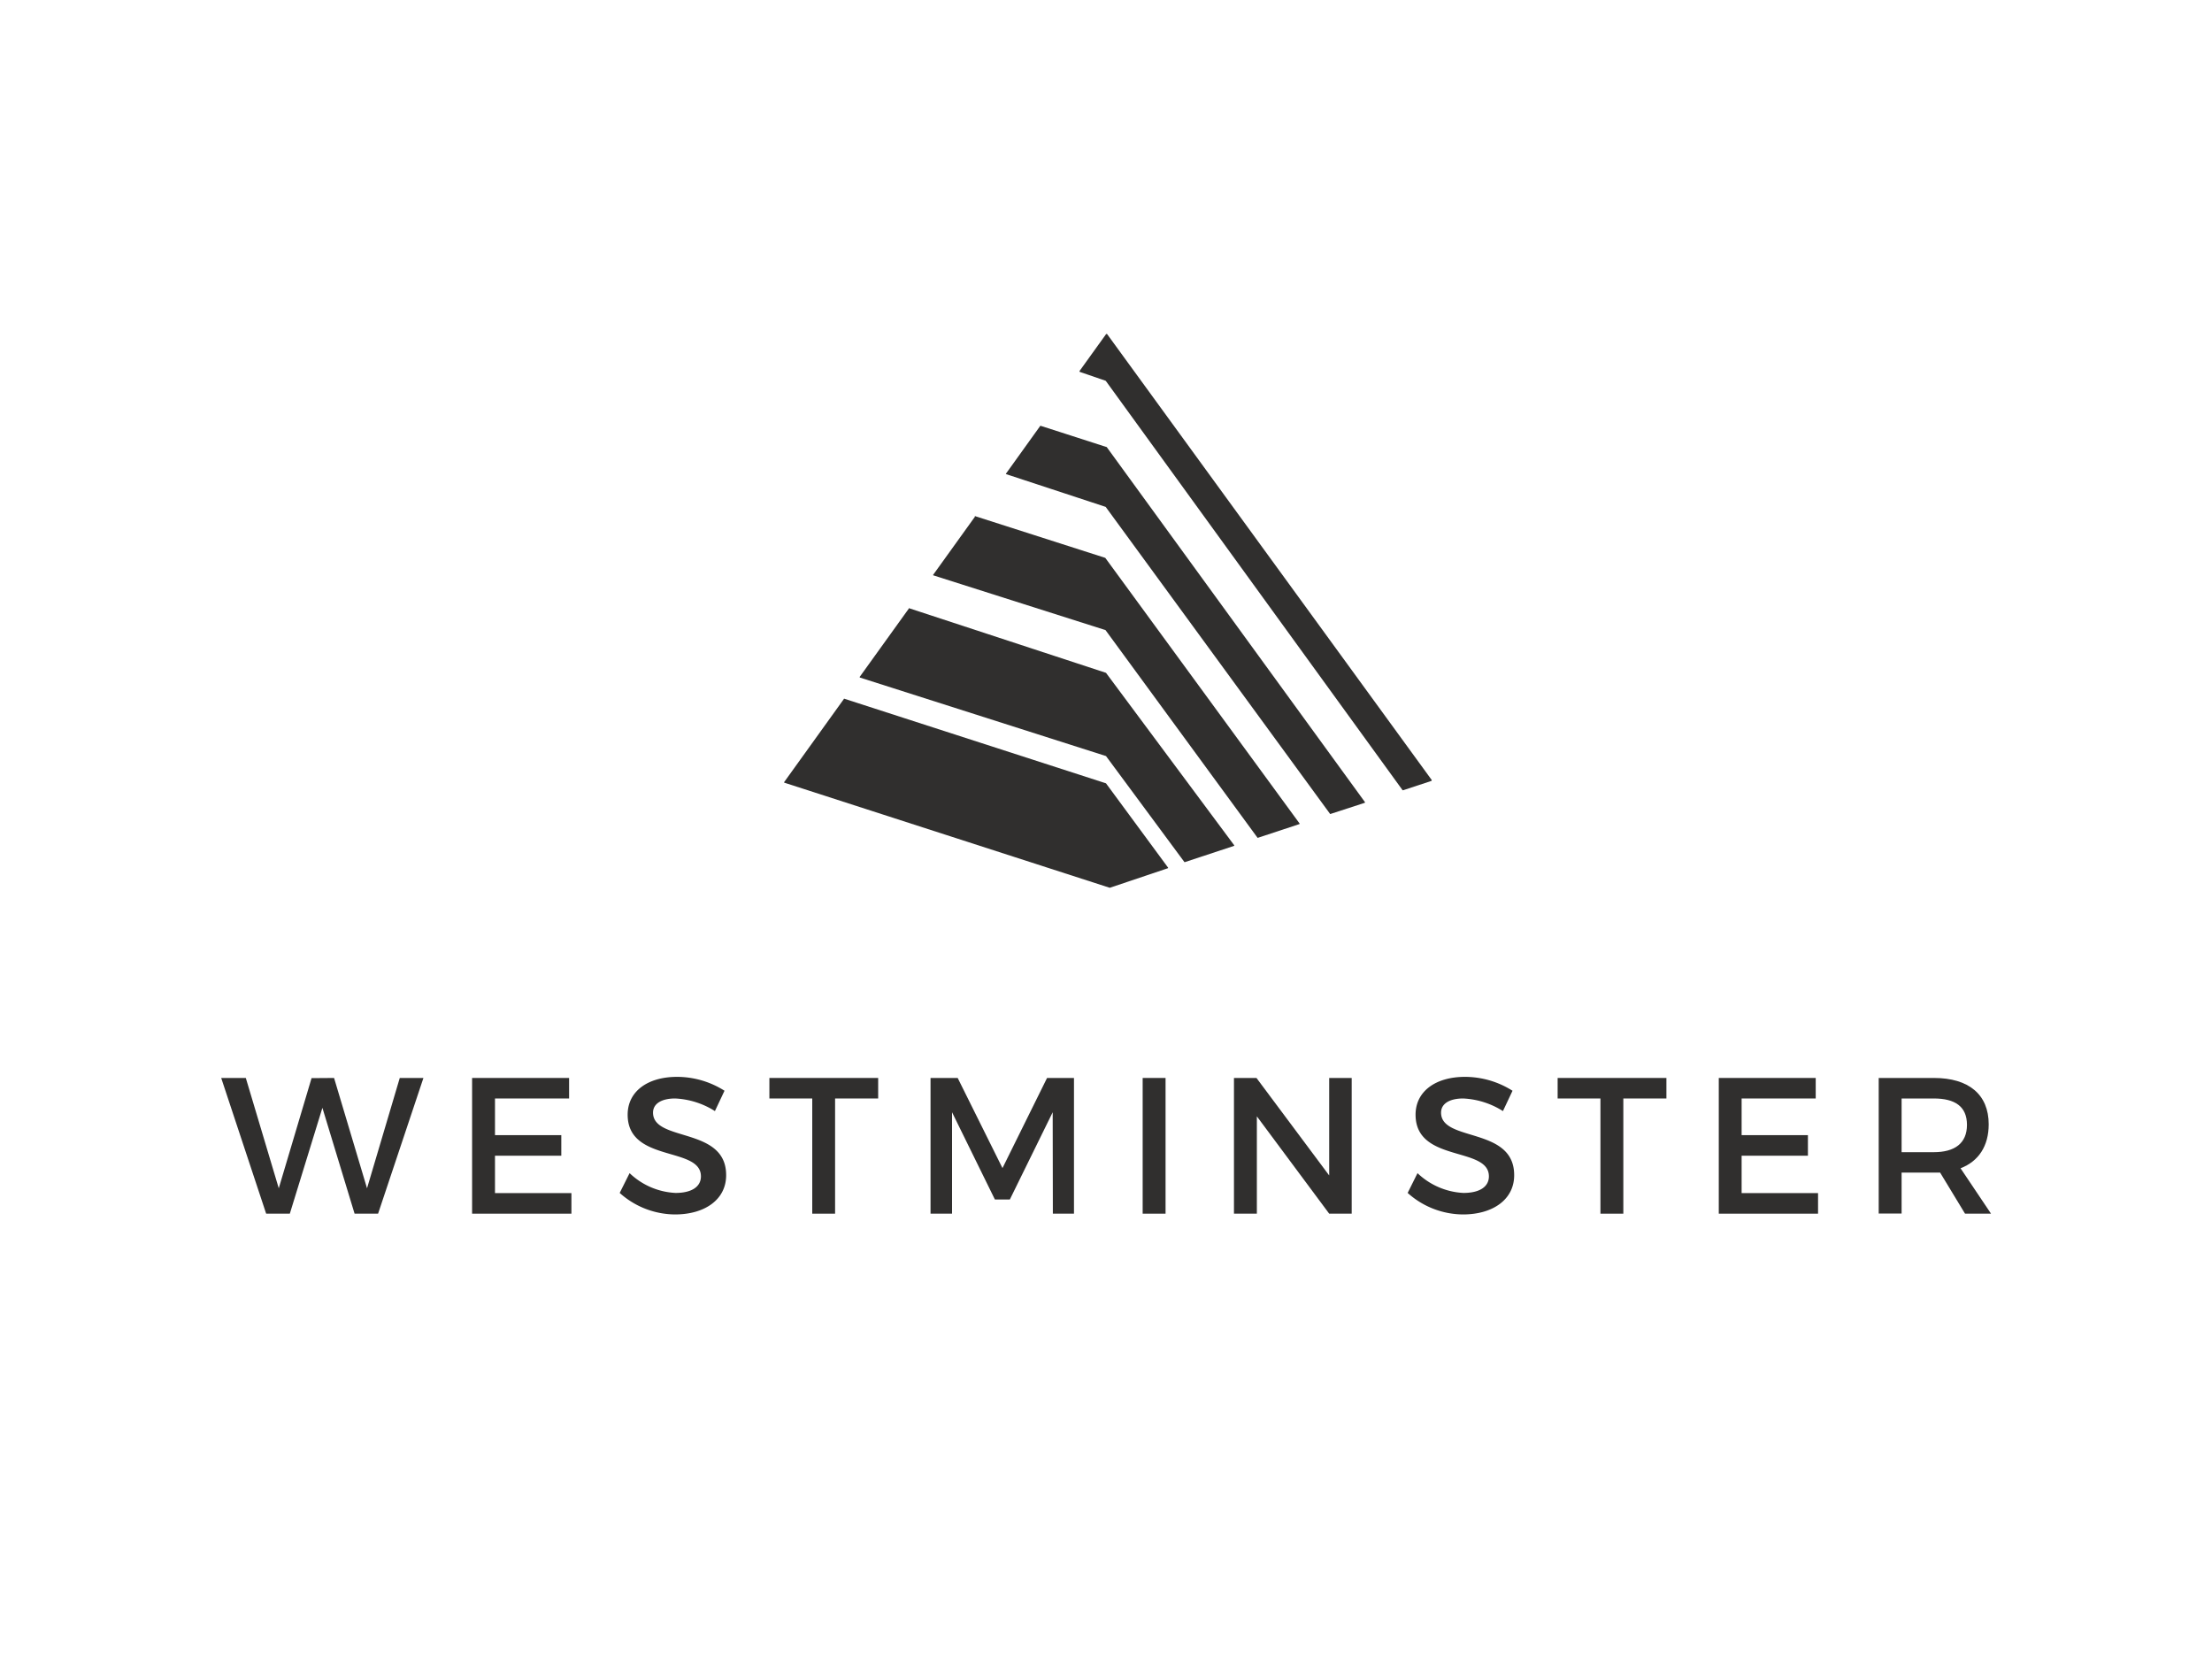 <svg id="Layer_1" data-name="Layer 1" xmlns="http://www.w3.org/2000/svg" viewBox="0 0 400 300"><defs><style>.cls-1{fill:#302f2e;}</style></defs><polygon class="cls-1" points="64.12 219.47 58.3 200.33 52.41 219.47 48.13 219.47 40 194.93 44.45 194.93 50.41 214.88 56.34 194.96 60.41 194.93 66.37 214.88 72.29 194.93 76.57 194.93 68.37 219.47 64.12 219.47 64.12 219.47"/><polygon class="cls-1" points="89.51 198.64 89.51 205.27 101.5 205.27 101.5 208.99 89.51 208.99 89.51 215.75 103.33 215.75 103.33 219.47 85.37 219.47 85.37 194.93 102.91 194.93 102.91 198.64 89.51 198.64 89.51 198.64"/><path class="cls-1" d="M131,197.27l-1.72,3.65a14.72,14.72,0,0,0-7.19-2.28c-2.42,0-4,.91-4,2.56,0,5.37,13.26,2.49,13.22,11.33,0,4.38-3.85,7.08-9.25,7.08a15.11,15.11,0,0,1-10-3.89l1.79-3.58a12.91,12.91,0,0,0,8.31,3.58c2.87,0,4.59-1.09,4.59-3,0-5.47-13.25-2.42-13.25-11.15,0-4.21,3.61-6.84,8.94-6.84a16.05,16.05,0,0,1,8.59,2.52Z"/><polygon class="cls-1" points="151.01 198.64 151.01 219.47 146.88 219.47 146.88 198.64 139.13 198.64 139.13 194.93 158.8 194.93 158.8 198.64 151.01 198.64 151.01 198.64"/><polygon class="cls-1" points="190.39 219.47 190.36 201.13 182.61 216.91 179.91 216.91 172.16 201.13 172.16 219.47 168.27 219.47 168.27 194.93 173.18 194.93 181.28 211.23 189.34 194.93 194.21 194.93 194.21 219.47 190.39 219.47 190.39 219.47"/><polygon class="cls-1" points="206.63 219.47 206.63 194.93 210.77 194.93 210.77 219.47 206.63 219.47 206.63 219.47"/><polygon class="cls-1" points="240.36 219.47 227.28 201.87 227.28 219.47 223.14 219.47 223.14 194.93 227.21 194.93 240.36 212.56 240.36 194.93 244.43 194.93 244.43 219.47 240.36 219.47 240.36 219.47"/><path class="cls-1" d="M273.5,197.27l-1.72,3.65a14.72,14.72,0,0,0-7.19-2.28c-2.42,0-4,.91-4,2.56,0,5.37,13.26,2.49,13.22,11.33,0,4.38-3.86,7.08-9.26,7.08a15.1,15.1,0,0,1-10-3.89l1.78-3.58a12.93,12.93,0,0,0,8.31,3.58c2.88,0,4.6-1.09,4.6-3,0-5.47-13.26-2.42-13.26-11.15,0-4.21,3.61-6.84,8.94-6.84a16.09,16.09,0,0,1,8.6,2.52Z"/><polygon class="cls-1" points="293.55 198.64 293.55 219.47 289.41 219.47 289.41 198.64 281.67 198.64 281.67 194.93 301.34 194.93 301.34 198.64 293.55 198.64 293.55 198.64"/><polygon class="cls-1" points="314.94 198.64 314.94 205.27 326.93 205.27 326.93 208.99 314.94 208.99 314.94 215.75 328.76 215.75 328.76 219.47 310.81 219.47 310.81 194.93 328.34 194.93 328.34 198.64 314.94 198.64 314.94 198.64"/><path class="cls-1" d="M349.69,208.35c3.79,0,6-1.61,6-4.94s-2.17-4.77-6-4.77h-5.82v9.71Zm1.12,3.69c-.35,0-.73,0-1.12,0h-5.82v7.4h-4.14V194.93h10c6.28,0,9.89,3,9.89,8.38,0,3.92-1.82,6.69-5.09,7.95l5.51,8.21h-4.7L350.81,212Z"/><path class="cls-1" d="M200,60.44l-4.77,6.63a.13.13,0,0,0,.06.19l4.63,1.59.06.05,53.62,73.95a.13.13,0,0,0,.14.05l5.08-1.68a.13.13,0,0,0,.06-.2L200.22,60.44a.12.12,0,0,0-.2,0Z"/><path class="cls-1" d="M188.18,77l-.06,0-6.18,8.61a.08.08,0,0,0,0,.13l18,5.92s0,0,0,0l40.58,55.52s.07.05.1,0l6.15-2a.1.1,0,0,0,.05-.14L200.12,80.83a.05.05,0,0,0-.05,0L188.18,77Z"/><path class="cls-1" d="M176.32,93.41l-7.55,10.5a.08.08,0,0,0,0,.13l31.14,9.9s0,0,0,0l27.49,37.55a.08.08,0,0,0,.1,0l7.48-2.47a.09.09,0,0,0,0-.14l-35.11-48s0,0,0,0l-23.53-7.54a.1.1,0,0,0-.1,0Z"/><path class="cls-1" d="M164.33,110.07l-8.86,12.32a.1.1,0,0,0,.05.14L200,136.72s0,0,0,0l14.18,19.17s.07.05.1,0l8.88-2.93a.09.09,0,0,0,0-.14L200,121.67s0,0,0,0L164.43,110a.1.1,0,0,0-.1,0Z"/><path class="cls-1" d="M152.6,126.4l-10.78,15a.08.08,0,0,0,0,.13l58.83,19h.06L211.2,157a.09.09,0,0,0,0-.14L200,141.65l0,0L152.7,126.36a.08.08,0,0,0-.1,0Z"/></svg>